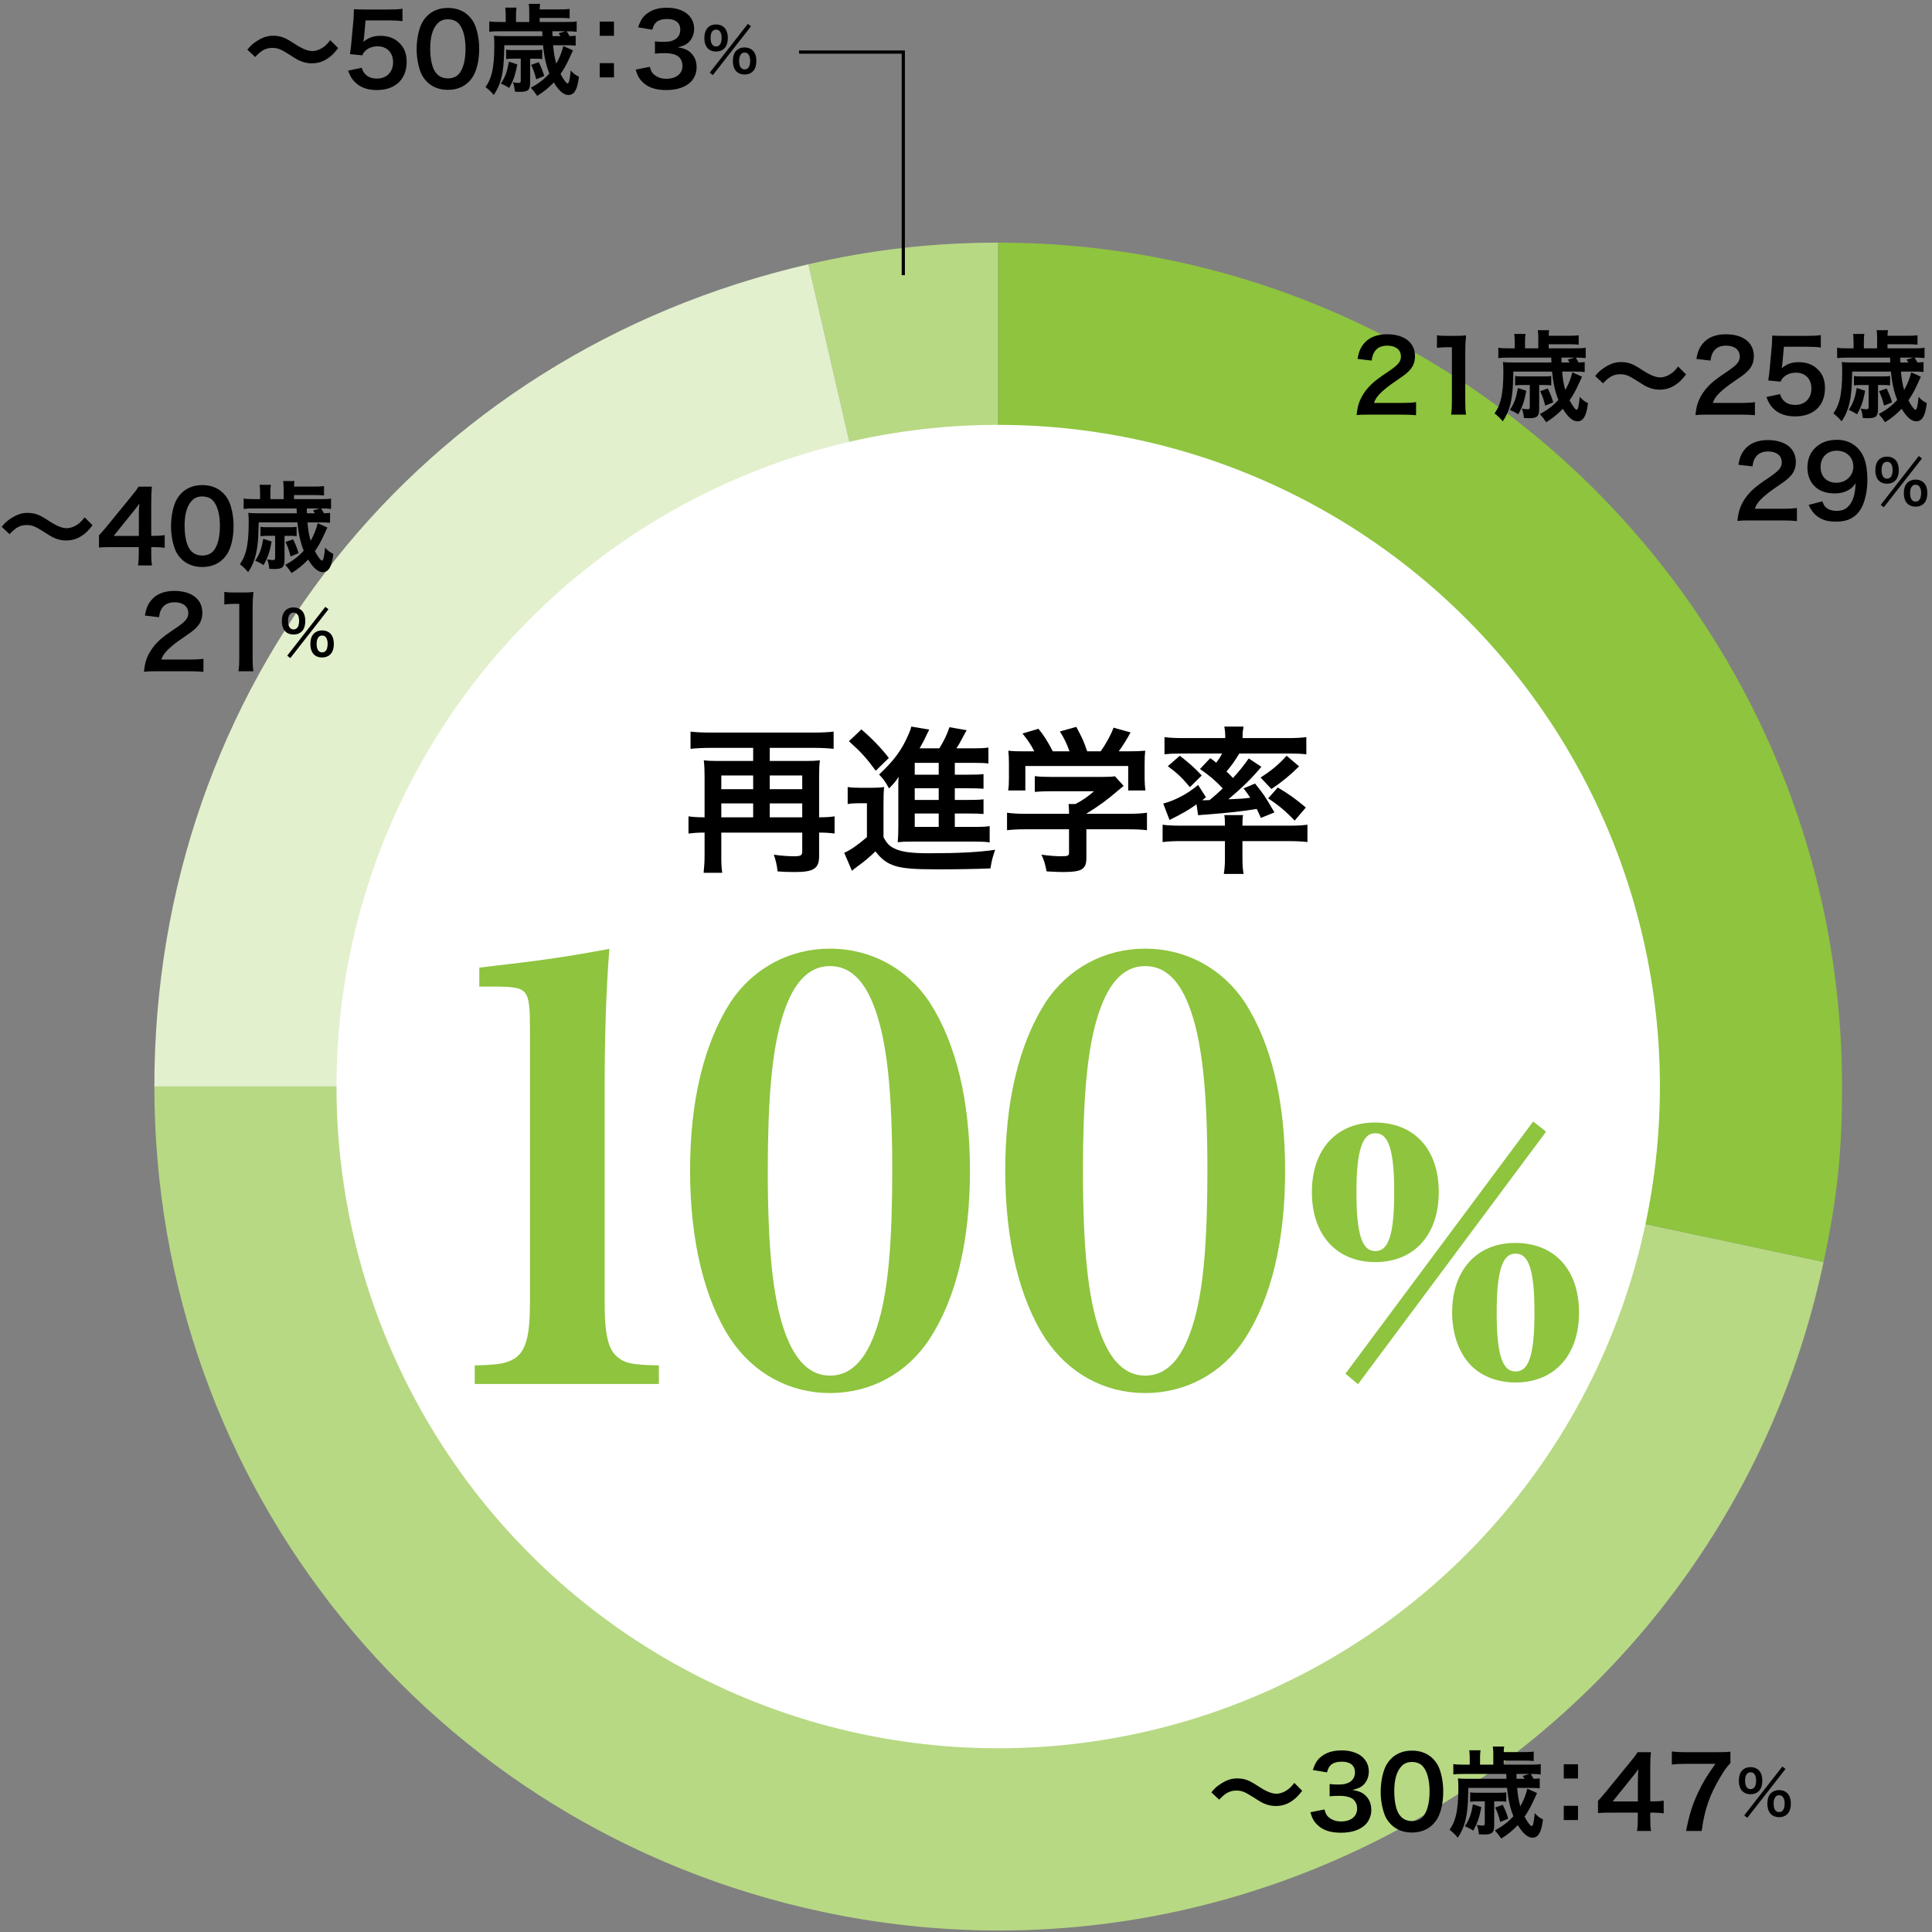 <?xml version="1.0" encoding="UTF-8"?><svg id="_レイヤー_1" xmlns="http://www.w3.org/2000/svg" viewBox="0 0 600 600"><rect x="0" y="0" width="600" height="600" fill="#808080" stroke="none"/><defs><style>.cls-1{fill:#fff;}.cls-2{fill:#e2f0cd;}.cls-3,.cls-4{fill:#8ec43e;}.cls-5{fill:#b7d983;}.cls-4{stroke:#8ec43e;}.cls-4,.cls-6{stroke-miterlimit:10;}.cls-6{fill:none;stroke:#000;}</style></defs><g><g><path class="cls-5" d="M310.001,337.419l-58.951-255.346c19.743-4.558,38.689-6.717,58.951-6.717V337.419Z"/><path class="cls-2" d="M310.001,337.419H47.938c0-124.036,82.254-227.444,203.111-255.346l58.951,255.346Z"/><path class="cls-5" d="M310.001,337.419l256.336,54.486c-30.092,141.57-169.251,231.942-310.822,201.85-121.609-25.849-207.577-132.01-207.577-256.336H310.001Z"/><path class="cls-3" d="M310.001,337.419V75.356c144.733,0,262.062,117.329,262.062,262.062,0,20.552-1.454,34.383-5.727,54.486l-256.336-54.486Z"/></g><g><circle class="cls-1" cx="310.001" cy="337.445" r="205.5"/><g><path d="M218.812,241.077c0-1.812-.049-3.332-.245-4.948,1.226,.146,2.205,.195,4.067,.195h11.269v-4.066h-13.376c-2.155,0-4.115,.098-6.075,.294v-5.341c1.764,.196,3.675,.294,6.075,.294h32.338c2.254,0,4.213-.098,6.026-.294v5.341c-1.911-.196-4.018-.294-6.026-.294h-13.817v4.066h11.367c1.911,0,2.939-.049,4.214-.195-.196,1.519-.245,2.842-.245,4.899v12.788h.294c1.96,0,3.185-.099,4.508-.294v5.34c-1.47-.195-2.842-.294-4.508-.294h-.294v7.301c0,3.871-1.666,4.948-7.546,4.948-2.009,0-3.576-.049-5.34-.195-.245-2.058-.539-3.283-1.176-5.194,2.303,.344,4.458,.49,6.271,.49,2.106,0,2.548-.245,2.548-1.519v-5.831h-25.136v7.007c0,2.597,.05,3.92,.294,5.487h-5.781c.196-2.009,.294-3.527,.294-5.536v-6.958h-.44c-1.617,0-2.989,.099-4.557,.294v-5.34c1.371,.195,2.694,.294,4.605,.294h.392v-12.739Zm15.091,4.018v-4.263h-9.897v4.263h9.897Zm0,8.722v-4.312h-9.897v4.312h9.897Zm15.238-8.722v-4.263h-10.094v4.263h10.094Zm0,8.722v-4.312h-10.094v4.312h10.094Z"/><path d="M263.255,244.409c1.273,.195,2.058,.245,3.919,.245h3.675c1.47,0,2.548-.05,3.724-.245-.146,1.47-.195,2.743-.195,5.341v10.239c1.077,2.009,1.91,2.842,3.527,3.577,2.205,1.029,5.193,1.421,10.779,1.421,9.113,0,15.385-.343,20.382-1.078-.882,2.499-1.077,3.332-1.47,5.781-4.36,.196-10.729,.294-16.512,.294-7.3,0-10.681-.294-13.131-1.077-2.499-.784-4.263-2.107-6.075-4.508-2.156,2.058-3.136,2.891-5.684,4.753-.49,.343-1.127,.832-1.617,1.273l-2.4-5.586c1.861-.783,4.066-2.303,7.056-4.851v-10.534h-2.695c-1.372,0-2.106,.05-3.282,.245v-5.291Zm4.263-17.884c3.527,3.038,6.173,5.83,8.525,8.868l-4.067,3.969c-2.988-4.066-4.605-5.83-8.329-9.162l3.871-3.675Zm29.005,30.279h5.88c2.4,0,3.724-.049,4.948-.245v5.047c-1.322-.196-2.792-.245-4.899-.245h-19.206c-2.205,0-3.087,.049-4.459,.196,.147-1.519,.196-2.499,.196-4.948v-12.445c0-1.029,0-1.715,.098-2.891-.979,1.47-1.666,2.254-2.988,3.576-1.127-2.106-1.764-2.939-3.087-4.312,4.753-4.458,7.153-7.741,9.26-12.739,.344-.783,.588-1.42,.735-2.155l5.586,.931q-.784,1.52-1.52,3.136c-.049,.099-.539,1.029-1.47,2.695h6.125c1.519-2.499,2.352-4.214,3.136-6.565l5.34,.931c-.343,.588-.489,.882-1.176,2.155-.637,1.226-1.127,2.156-2.009,3.479h5.096c2.106,0,3.527-.05,4.851-.245v4.948c-1.176-.146-2.352-.196-4.165-.196h-6.271v3.675h3.969c2.793,0,3.675-.049,4.949-.195v4.557c-1.372-.099-2.254-.147-4.949-.147h-3.969v3.626h3.969c2.793,0,3.675-.049,4.949-.196v4.557c-1.372-.098-2.254-.146-4.949-.146h-3.969v4.164Zm-4.997-19.893h-7.447v3.675h7.447v-3.675Zm0,7.889h-7.447v3.626h7.447v-3.626Zm-7.447,7.84v4.164h7.447v-4.164h-7.447Z"/><path d="M318.722,257.54c-2.548,0-4.458,.098-5.978,.294v-5.438c1.666,.245,3.626,.343,5.929,.343h13.327v-.343c0-.98-.049-1.862-.147-2.695h2.107c2.106-1.077,3.724-2.155,5.781-3.969h-13.474c-2.009,0-3.332,.05-4.899,.196v-4.899c1.47,.196,2.842,.245,4.948,.245h16.218c1.911,0,2.842-.049,3.724-.196l2.694,2.989q-.833,.686-1.764,1.47c-3.479,2.988-5.978,4.802-9.799,7.153v.049h12.788c2.4,0,4.557-.098,6.026-.343v5.438c-1.421-.196-3.528-.294-6.075-.294h-12.739v8.574c0,1.715-.147,2.4-.637,3.087-.833,1.225-2.499,1.616-6.909,1.616-.637,0-2.254-.049-4.801-.195-.539-2.597-.784-3.43-1.617-5.194,2.352,.344,4.557,.49,6.075,.49,2.156,0,2.499-.146,2.499-1.127v-7.251h-13.278Zm2.499-24.204c-1.127-2.156-1.764-3.136-3.675-5.537l4.949-1.47c1.715,2.107,2.842,3.871,4.458,7.007h5.193c-.832-2.303-1.616-4.018-2.988-6.174l5.096-1.421c2.009,3.773,2.303,4.459,3.381,7.595h4.164c1.47-1.96,3.185-5.047,4.018-7.35l5.292,1.47c-1.127,2.107-2.548,4.361-3.675,5.88h2.205c3.331,0,4.263-.049,6.026-.196-.147,1.226-.196,2.205-.196,4.067v4.556c0,1.323,.099,2.548,.245,3.725h-5.341v-7.595h-31.945v7.595h-5.34c.195-1.127,.244-2.254,.244-3.773v-4.507c0-1.765-.049-2.793-.195-4.067,2.204,.196,2.499,.196,5.781,.196h2.303Z"/><path d="M366.791,261.215c-2.205,0-3.577,.049-5.733,.294v-5.39c1.226,.196,3.186,.294,5.243,.294h14.11v-.392c0-1.226-.049-2.205-.195-2.892h5.83c-.146,.735-.196,1.715-.196,2.892v.392h15.141c2.009,0,3.625-.098,5.046-.294v5.39c-1.666-.196-3.576-.294-5.732-.294h-14.454v5.438c0,1.911,.099,3.185,.344,4.752h-6.125c.245-1.616,.343-2.939,.343-4.752v-5.438h-13.62Zm9.063-25.772c.882,.638,1.127,.833,1.862,1.421,.882-1.176,1.225-1.715,1.812-2.842h-12.837c-2.106,0-3.479,.049-5.046,.245v-5.341c1.616,.196,3.233,.294,5.781,.294h13.082v-.489c0-1.176-.099-2.058-.294-3.087h5.978c-.196,1.078-.294,1.861-.294,3.038v.538h13.964c2.597,0,4.263-.098,5.83-.294v5.341c-1.567-.196-2.939-.245-5.096-.245h-15.728c-1.421,2.353-2.303,3.577-3.969,5.586,.98,.882,1.176,1.127,2.009,2.009,2.156-2.352,3.038-3.479,4.899-6.075l3.92,2.597c-2.939,3.527-5.781,6.32-10.24,10.093,3.577-.146,4.557-.196,6.811-.49-.686-1.028-1.029-1.519-2.106-2.891l3.576-1.519c2.695,3.381,3.038,3.821,6.026,8.966l-4.213,1.715c-.638-1.47-.883-1.959-1.274-2.792-4.851,.783-7.938,1.127-15.825,1.764-1.127,.049-1.96,.146-2.401,.196l-.49-3.381c-2.4,1.715-4.36,2.842-8.378,4.851l-1.96-5.096c3.822-1.029,7.595-3.038,10.828-5.781l2.45,3.821-1.176,.931h.539c.098,0,1.42-.049,1.764-.049,1.812-1.519,2.597-2.205,4.066-3.626-2.009-2.204-4.165-4.066-7.056-6.026l3.185-3.381Zm-9.456-.734c2.793,2.155,4.704,3.821,6.811,6.124l-3.675,3.626c-2.352-2.842-3.821-4.263-6.859-6.517l3.724-3.233Zm37.041,3.282c-2.743,2.744-5.145,4.704-8.574,7.056l-3.381-3.577c3.626-2.352,5.537-3.968,8.085-6.761l3.87,3.282Zm-6.614,6.565c4.018,2.45,5.096,3.234,8.722,6.223l-3.479,4.066c-2.694-2.842-4.899-4.703-8.231-6.908l2.989-3.381Z"/></g><g><path class="cls-4" d="M147.935,424.527c7.396-.177,9.756-.707,12.274-2.299,3.619-2.475,4.878-7.248,4.878-17.856v-84.159c0-13.613-.472-14.32-12.117-14.32h-3.619v-4.951c18.727-2.121,27.066-3.359,39.341-5.657-.944,12.022-1.416,26.874-1.416,42.609v66.479c0,10.254,1.102,15.028,4.249,17.503,2.36,1.945,4.563,2.476,12.589,2.652v4.773h-56.179v-4.773Z"/><path class="cls-4" d="M227.242,311.55c6.924-10.432,18.097-16.442,30.528-16.442s23.604,6.011,30.529,16.442c8.183,12.729,12.432,30.41,12.432,51.98,0,21.747-4.249,39.427-12.432,51.98-6.925,10.608-18.098,16.619-30.529,16.619s-23.447-6.011-30.528-16.619c-8.025-12.2-12.432-30.41-12.432-51.98s4.248-39.073,12.432-51.98Zm15.736,101.485c3.305,9.725,8.183,14.675,14.792,14.675,7.238,0,12.432-5.835,15.736-17.681,2.833-9.9,4.092-24.398,4.092-46.499,0-24.045-1.574-39.073-5.036-49.328-3.305-9.901-8.183-14.675-14.792-14.675-7.238,0-12.432,5.834-15.736,17.681-2.833,10.077-4.092,24.575-4.092,46.322,0,24.045,1.574,39.25,5.036,49.505Z"/><path class="cls-4" d="M325.117,311.55c6.925-10.432,18.098-16.442,30.529-16.442s23.604,6.011,30.528,16.442c8.183,12.729,12.432,30.41,12.432,51.98,0,21.747-4.249,39.427-12.432,51.98-6.924,10.608-18.097,16.619-30.528,16.619s-23.447-6.011-30.529-16.619c-8.025-12.2-12.432-30.41-12.432-51.98s4.249-39.073,12.432-51.98Zm15.737,101.485c3.304,9.725,8.183,14.675,14.792,14.675,7.238,0,12.432-5.835,15.736-17.681,2.832-9.9,4.091-24.398,4.091-46.499,0-24.045-1.573-39.073-5.035-49.328-3.305-9.901-8.183-14.675-14.792-14.675-7.239,0-12.432,5.834-15.736,17.681-2.833,10.077-4.092,24.575-4.092,46.322,0,24.045,1.573,39.25,5.036,49.505Z"/><path class="cls-4" d="M427.018,349.111c11.925,0,19.302,8.085,19.302,21.121s-7.479,21.223-19.201,21.223-19.201-8.186-19.201-21.223c0-12.936,7.377-21.121,19.101-21.121Zm52.449,2.425l-57.806,77.613-3.133-2.627,57.704-77.513,3.234,2.526Zm-52.349,37.493c4.548,0,6.367-5.356,6.367-18.797,0-13.34-1.819-18.797-6.367-18.797-4.446,0-6.366,5.559-6.366,18.797,0,13.44,1.818,18.797,6.366,18.797Zm43.455-2.526c11.925,0,19.303,8.085,19.303,21.121s-7.479,21.223-19.201,21.223c-5.761,0-10.915-2.122-14.048-5.761-3.335-3.739-5.153-9.398-5.153-15.462,0-12.936,7.479-21.121,19.1-21.121Zm.102,39.918c4.548,0,6.366-5.355,6.366-18.797s-1.818-18.797-6.366-18.797-6.367,5.559-6.367,18.797c0,13.34,1.819,18.797,6.367,18.797Z"/></g></g></g><g><path d="M425.271,128.764c-2.398,0-2.89,.03-3.965,.153,.184-1.752,.399-2.827,.799-3.934,.83-2.243,2.213-4.21,4.21-6.023,1.075-.952,1.997-1.659,5.071-3.719,2.826-1.936,3.688-2.95,3.688-4.518,0-2.089-1.629-3.38-4.241-3.38-1.782,0-3.134,.614-3.903,1.813-.521,.737-.736,1.413-.952,2.827l-4.395-.522c.431-2.336,.983-3.596,2.12-4.917,1.537-1.782,3.965-2.735,7.037-2.735,5.379,0,8.697,2.581,8.697,6.792,0,2.028-.676,3.503-2.182,4.917-.86,.799-1.168,1.045-5.162,3.779-1.354,.953-2.889,2.243-3.658,3.073-.922,.983-1.29,1.599-1.751,2.766h8.604c1.936,0,3.473-.092,4.486-.245v4.056c-1.443-.122-2.674-.184-4.641-.184h-9.863Z"/><path d="M450.655,128.764c.185-1.199,.246-2.397,.246-3.995v-16.934h-1.476c-1.137,0-2.027,.062-3.165,.185v-3.902c.952,.153,1.629,.185,3.073,.185h2.827c1.567,0,2.028-.031,3.135-.154-.185,1.813-.245,3.227-.245,5.07v15.551c0,1.629,.061,2.734,.245,3.995h-4.641Z"/><path d="M485.137,115.396c.215,2.489,.461,3.902,.984,5.716,1.045-1.813,1.751-3.657,2.182-5.471l3.012,1.353q-.185,.338-1.383,2.981c-.707,1.506-1.476,2.889-2.49,4.363,.953,1.752,1.813,2.92,2.152,2.92,.461,0,.706-.953,1.014-4.026,.86,.983,1.566,1.506,2.551,1.937-.461,3.995-1.445,5.685-3.289,5.685-1.443,0-2.98-1.321-4.518-3.902-1.628,1.69-3.164,2.95-5.162,4.18-.646-.953-1.137-1.629-1.967-2.551,2.428-1.291,4.21-2.674,5.746-4.395-1.014-2.489-1.629-5.286-1.967-8.789h-12.016l-.061,1.967c-.123,6.638-.984,10.202-3.228,13.49-.829-1.014-1.476-1.628-2.55-2.458,1.014-1.506,1.475-2.52,1.936-4.271,.553-2.182,.799-4.887,.799-8.666,0-1.444-.031-1.967-.123-3.012,1.014,.092,1.721,.123,2.857,.123h12.201l-.062-1.506h-13.337c-1.476,0-2.183,.03-3.104,.153v-3.227c.86,.153,1.69,.185,3.196,.185h1.905v-2.06c0-.952-.062-1.69-.153-2.396h3.503c-.123,.706-.153,1.413-.153,2.428v2.028h4.117v-3.228c0-.952-.03-1.659-.153-2.396h3.534c-.092,.522-.123,.829-.154,1.721h6.424c1.352,0,1.997-.03,2.889-.153v2.919c-.922-.092-1.567-.123-2.889-.123h-6.424v1.261h8.391c1.475,0,2.243-.031,3.104-.185v3.227c-.891-.123-1.567-.153-3.104-.153,.398,.584,.614,.983,.891,1.506,.922-.031,1.26-.062,1.906-.123v3.073c-.83-.093-1.66-.123-2.951-.123h-4.057Zm-11.125,5.962c-.613,3.288-1.197,4.947-2.52,7.313-.891-.584-1.443-.891-2.581-1.352,1.413-2.183,1.967-3.75,2.489-6.822l2.611,.86Zm-1.443-1.783c-.861,0-1.353,.031-2.029,.123v-2.919c.554,.092,1.076,.123,2.029,.123h7.222c.86,0,1.26-.031,1.967-.123v2.919c-.554-.092-.952-.123-1.845-.123h-1.904v7.314c0,2.397-.615,2.981-3.104,2.981-.432,0-.77,0-1.629-.062-.123-1.199-.277-1.937-.646-2.92,.615,.123,1.354,.215,1.783,.215,.492,0,.676-.153,.676-.646v-6.884h-2.52Zm8.113,1.076c.891,1.874,1.229,2.766,1.689,4.302l-2.488,1.015c-.584-2.213-.738-2.674-1.568-4.486l2.367-.83Zm6.76-8.082c-.245-.399-.338-.522-.584-.892l2.121-.614h-4.057l.031,1.506h2.488Z"/><path d="M495.402,116.778c1.138-1.383,1.691-1.875,3.043-2.735,1.875-1.168,3.258-1.598,5.04-1.598,1.413,0,2.644,.276,3.964,.922q.799,.399,2.797,1.69c2.336,1.506,3.965,2.15,5.439,2.15,.646,0,1.537-.245,2.274-.584,1.321-.676,2.12-1.352,3.196-2.796l2.458,2.458c-1.26,1.599-1.905,2.244-2.919,2.981-1.568,1.168-3.319,1.751-5.316,1.751-.922,0-1.875-.153-2.705-.43-1.198-.399-1.812-.707-4.21-2.274-2.704-1.721-3.657-2.09-5.286-2.09-1.997,0-3.41,.738-5.348,2.827l-2.428-2.273Z"/><path d="M530.5,128.764c-2.397,0-2.889,.03-3.965,.153,.185-1.752,.4-2.827,.799-3.934,.83-2.243,2.213-4.21,4.211-6.023,1.075-.952,1.997-1.659,5.07-3.719,2.827-1.936,3.688-2.95,3.688-4.518,0-2.089-1.629-3.38-4.24-3.38-1.783,0-3.135,.614-3.903,1.813-.522,.737-.737,1.413-.952,2.827l-4.395-.522c.43-2.336,.982-3.596,2.12-4.917,1.536-1.782,3.964-2.735,7.037-2.735,5.378,0,8.697,2.581,8.697,6.792,0,2.028-.677,3.503-2.183,4.917-.859,.799-1.167,1.045-5.162,3.779-1.353,.953-2.889,2.243-3.657,3.073-.922,.983-1.29,1.599-1.751,2.766h8.604c1.937,0,3.473-.092,4.487-.245v4.056c-1.444-.122-2.673-.184-4.64-.184h-9.865Z"/><path d="M552.812,122.402c.276,.891,.491,1.29,.922,1.782,.86,1.045,2.151,1.567,3.78,1.567,3.042,0,5.039-2.028,5.039-5.071,0-3.012-1.904-4.947-4.824-4.947-1.506,0-2.857,.491-3.811,1.413-.431,.431-.646,.707-.922,1.384l-3.842-.369c.307-2.182,.338-2.336,.399-3.196l.707-7.621c.03-.554,.093-1.598,.123-3.135,.922,.062,1.628,.093,3.257,.093h7.561c2.12,0,2.889-.031,4.271-.246v3.872c-1.352-.185-2.551-.246-4.24-.246h-7.223l-.492,5.378c-.03,.246-.092,.676-.184,1.291,1.506-1.291,3.135-1.875,5.255-1.875,2.489,0,4.487,.737,5.993,2.305,1.506,1.476,2.182,3.319,2.182,5.777,0,5.409-3.535,8.759-9.25,8.759-3.043,0-5.316-.86-7.008-2.674-.829-.891-1.26-1.629-1.936-3.35l4.241-.891Z"/><path d="M590.365,115.396c.215,2.489,.461,3.902,.984,5.716,1.045-1.813,1.751-3.657,2.182-5.471l3.012,1.353q-.185,.338-1.383,2.981c-.707,1.506-1.476,2.889-2.49,4.363,.953,1.752,1.813,2.92,2.152,2.92,.461,0,.706-.953,1.014-4.026,.86,.983,1.566,1.506,2.551,1.937-.461,3.995-1.445,5.685-3.289,5.685-1.443,0-2.98-1.321-4.518-3.902-1.628,1.69-3.164,2.95-5.162,4.18-.646-.953-1.137-1.629-1.967-2.551,2.428-1.291,4.21-2.674,5.746-4.395-1.014-2.489-1.629-5.286-1.967-8.789h-12.016l-.061,1.967c-.123,6.638-.984,10.202-3.228,13.49-.829-1.014-1.476-1.628-2.55-2.458,1.014-1.506,1.475-2.52,1.936-4.271,.553-2.182,.799-4.887,.799-8.666,0-1.444-.031-1.967-.123-3.012,1.014,.092,1.721,.123,2.857,.123h12.201l-.062-1.506h-13.337c-1.476,0-2.183,.03-3.104,.153v-3.227c.86,.153,1.69,.185,3.196,.185h1.905v-2.06c0-.952-.062-1.69-.153-2.396h3.503c-.123,.706-.153,1.413-.153,2.428v2.028h4.117v-3.228c0-.952-.03-1.659-.153-2.396h3.534c-.092,.522-.123,.829-.154,1.721h6.424c1.352,0,1.997-.03,2.889-.153v2.919c-.922-.092-1.567-.123-2.889-.123h-6.424v1.261h8.391c1.475,0,2.243-.031,3.104-.185v3.227c-.891-.123-1.567-.153-3.104-.153,.398,.584,.614,.983,.891,1.506,.922-.031,1.26-.062,1.906-.123v3.073c-.83-.093-1.66-.123-2.951-.123h-4.057Zm-11.125,5.962c-.613,3.288-1.197,4.947-2.52,7.313-.891-.584-1.443-.891-2.581-1.352,1.413-2.183,1.967-3.75,2.489-6.822l2.611,.86Zm-1.443-1.783c-.861,0-1.353,.031-2.029,.123v-2.919c.554,.092,1.076,.123,2.029,.123h7.222c.86,0,1.26-.031,1.967-.123v2.919c-.554-.092-.952-.123-1.845-.123h-1.904v7.314c0,2.397-.615,2.981-3.104,2.981-.432,0-.77,0-1.629-.062-.123-1.199-.277-1.937-.646-2.92,.615,.123,1.354,.215,1.783,.215,.492,0,.676-.153,.676-.646v-6.884h-2.52Zm8.113,1.076c.891,1.874,1.229,2.766,1.689,4.302l-2.488,1.015c-.584-2.213-.738-2.674-1.568-4.486l2.367-.83Zm6.76-8.082c-.245-.399-.338-.522-.584-.892l2.121-.614h-4.057l.031,1.506h2.488Z"/><path d="M543.545,161.629c-2.396,0-2.889,.03-3.964,.153,.185-1.752,.399-2.827,.799-3.934,.829-2.243,2.212-4.21,4.21-6.023,1.076-.952,1.998-1.659,5.07-3.719,2.828-1.936,3.688-2.95,3.688-4.518,0-2.089-1.629-3.38-4.241-3.38-1.782,0-3.135,.614-3.902,1.813-.523,.737-.738,1.413-.953,2.827l-4.395-.522c.43-2.336,.983-3.596,2.121-4.917,1.536-1.782,3.964-2.735,7.037-2.735,5.377,0,8.697,2.581,8.697,6.792,0,2.028-.677,3.503-2.183,4.917-.86,.799-1.167,1.045-5.163,3.779-1.352,.953-2.889,2.243-3.656,3.073-.922,.983-1.291,1.599-1.752,2.766h8.604c1.937,0,3.473-.092,4.487-.245v4.056c-1.445-.122-2.674-.184-4.641-.184h-9.865Z"/><path d="M565.918,155.697c.369,.892,.584,1.291,.953,1.69,.768,.83,1.967,1.26,3.533,1.26,1.476,0,2.613-.399,3.473-1.26,1.537-1.476,2.244-3.688,2.398-7.314-.584,.861-.923,1.229-1.629,1.752-1.383,.953-2.951,1.414-4.979,1.414-5.102,0-8.359-3.135-8.359-8.083,0-3.134,1.383-5.685,3.902-7.222,1.414-.891,3.258-1.352,5.379-1.352,3.934,0,7.16,2.305,8.451,6.054,.584,1.659,.891,3.842,.891,6.361,0,4.641-1.229,8.697-3.258,10.664-1.629,1.628-3.626,2.335-6.545,2.335-2.582,0-4.395-.553-5.932-1.782-1.045-.83-1.629-1.629-2.52-3.411l4.24-1.106Zm9.65-10.786c0-2.889-2.121-4.948-5.164-4.948-2.949,0-5.008,2.09-5.008,5.04,0,2.98,1.904,4.917,4.886,4.917,3.012,0,5.286-2.151,5.286-5.009Z"/><path d="M583.49,149.263c-.715-.696-1.091-1.844-1.091-3.255,0-2.635,1.354-4.196,3.649-4.196,1.035,0,1.92,.339,2.541,.96,.715,.696,1.09,1.825,1.09,3.236,0,1.43-.375,2.559-1.09,3.255-.641,.64-1.506,.959-2.541,.959-1.053,0-1.918-.319-2.559-.959Zm12.418-7.639l.979,.752-11.854,15.164-.959-.752,11.834-15.164Zm-11.571,4.346c0,1.73,.603,2.672,1.712,2.672,1.092,0,1.713-.941,1.713-2.634,0-.678-.133-1.355-.339-1.75-.319-.583-.753-.847-1.374-.847-1.091,0-1.712,.922-1.712,2.559Zm8.015,10.423c-.715-.696-1.091-1.825-1.091-3.255,0-1.411,.376-2.521,1.091-3.235,.641-.621,1.524-.96,2.559-.96s1.92,.339,2.541,.96c.715,.695,1.091,1.824,1.091,3.235,0,1.43-.376,2.559-1.091,3.255-.641,.64-1.506,.96-2.541,.96-1.053,0-1.918-.32-2.559-.96Zm1.355-5.249c-.34,.471-.508,1.11-.508,1.957,0,1.73,.602,2.671,1.711,2.671,1.129,0,1.713-.94,1.713-2.766,0-.752-.188-1.43-.508-1.881-.32-.414-.659-.583-1.205-.583s-.902,.169-1.203,.602Z"/></g><g><path d="M376.202,556.633c1.138-1.383,1.69-1.875,3.043-2.735,1.874-1.168,3.258-1.598,5.04-1.598,1.413,0,2.643,.276,3.964,.922q.799,.399,2.797,1.69c2.335,1.506,3.964,2.15,5.439,2.15,.646,0,1.536-.245,2.274-.584,1.321-.676,2.12-1.352,3.195-2.796l2.459,2.458c-1.26,1.599-1.905,2.244-2.92,2.981-1.567,1.168-3.318,1.751-5.316,1.751-.922,0-1.874-.153-2.704-.43-1.198-.399-1.813-.707-4.21-2.274-2.705-1.721-3.657-2.09-5.286-2.09-1.997,0-3.411,.738-5.348,2.827l-2.428-2.273Z"/><path d="M411.33,561.949c.399,1.413,.676,1.905,1.444,2.52,1.014,.8,2.243,1.199,3.719,1.199,3.042,0,4.979-1.567,4.979-3.995,0-1.414-.615-2.582-1.722-3.228-.737-.43-2.182-.737-3.533-.737s-2.244,.031-3.289,.154v-3.812c.983,.123,1.66,.154,2.981,.154,3.073,0,4.886-1.414,4.886-3.78,0-2.12-1.444-3.319-4.057-3.319-1.505,0-2.611,.339-3.35,.953-.614,.584-.922,1.106-1.29,2.366l-4.395-.737c.768-2.274,1.475-3.35,2.919-4.395,1.567-1.137,3.565-1.69,6.023-1.69,5.132,0,8.451,2.581,8.451,6.576,0,1.845-.799,3.534-2.12,4.518-.677,.522-1.353,.769-2.981,1.199,2.182,.338,3.319,.86,4.395,2.059,1.015,1.137,1.476,2.428,1.476,4.241,0,1.659-.707,3.35-1.844,4.486-1.69,1.629-4.272,2.489-7.561,2.489-3.596,0-6.054-.922-7.806-2.919-.769-.861-1.168-1.66-1.721-3.442l4.395-.86Z"/><path d="M432.013,566.62c-.922-.922-1.629-1.997-2.028-3.104-.799-2.182-1.198-4.579-1.198-7.068,0-3.258,.737-6.638,1.875-8.513,1.659-2.766,4.425-4.271,7.836-4.271,2.612,0,4.855,.86,6.484,2.489,.922,.922,1.629,1.997,2.028,3.104,.799,2.151,1.198,4.61,1.198,7.13,0,3.78-.829,7.099-2.273,9.097-1.722,2.396-4.272,3.626-7.468,3.626-2.612,0-4.825-.86-6.454-2.489Zm9.804-2.366c1.383-1.444,2.151-4.303,2.151-7.897,0-3.565-.769-6.361-2.151-7.867-.738-.83-1.967-1.291-3.35-1.291-1.476,0-2.551,.491-3.442,1.567-1.352,1.598-2.028,4.118-2.028,7.468,0,3.227,.584,5.9,1.567,7.313,.953,1.353,2.243,1.998,3.934,1.998,1.353,0,2.551-.461,3.319-1.291Z"/><path d="M471.166,555.25c.215,2.489,.461,3.902,.983,5.716,1.045-1.813,1.751-3.657,2.182-5.471l3.012,1.353q-.185,.338-1.383,2.981c-.707,1.506-1.476,2.889-2.489,4.363,.952,1.752,1.812,2.92,2.151,2.92,.461,0,.706-.953,1.014-4.026,.86,.983,1.567,1.506,2.551,1.937-.461,3.995-1.444,5.685-3.288,5.685-1.444,0-2.981-1.321-4.518-3.902-1.629,1.69-3.165,2.95-5.163,4.18-.646-.953-1.137-1.629-1.967-2.551,2.428-1.291,4.21-2.674,5.747-4.395-1.015-2.489-1.629-5.286-1.967-8.789h-12.016l-.062,1.967c-.123,6.638-.983,10.202-3.228,13.49-.829-1.014-1.475-1.628-2.551-2.458,1.015-1.506,1.476-2.52,1.937-4.271,.553-2.182,.799-4.887,.799-8.666,0-1.444-.03-1.967-.123-3.012,1.015,.092,1.722,.123,2.858,.123h12.2l-.062-1.506h-13.337c-1.476,0-2.183,.03-3.104,.153v-3.227c.86,.153,1.69,.185,3.196,.185h1.905v-2.06c0-.952-.062-1.69-.153-2.396h3.503c-.123,.706-.153,1.413-.153,2.428v2.028h4.118v-3.228c0-.952-.031-1.659-.154-2.396h3.534c-.092,.522-.123,.829-.153,1.721h6.423c1.352,0,1.997-.03,2.889-.153v2.919c-.922-.092-1.567-.123-2.889-.123h-6.423v1.261h8.39c1.475,0,2.243-.031,3.104-.185v3.227c-.891-.123-1.567-.153-3.104-.153,.399,.584,.614,.983,.891,1.506,.923-.031,1.261-.062,1.905-.123v3.073c-.829-.093-1.659-.123-2.949-.123h-4.057Zm-11.125,5.962c-.614,3.288-1.198,4.947-2.52,7.313-.892-.584-1.445-.891-2.582-1.352,1.414-2.183,1.967-3.75,2.489-6.822l2.612,.86Zm-1.444-1.783c-.86,0-1.353,.031-2.028,.123v-2.919c.553,.092,1.075,.123,2.028,.123h7.222c.86,0,1.26-.031,1.967-.123v2.919c-.553-.092-.952-.123-1.844-.123h-1.905v7.314c0,2.397-.614,2.981-3.104,2.981-.431,0-.769,0-1.629-.062-.123-1.199-.277-1.937-.646-2.92,.614,.123,1.352,.215,1.782,.215,.492,0,.676-.153,.676-.646v-6.884h-2.52Zm8.113,1.076c.891,1.874,1.229,2.766,1.689,4.302l-2.489,1.015c-.583-2.213-.737-2.674-1.566-4.486l2.366-.83Zm6.761-8.082c-.246-.399-.338-.522-.584-.892l2.12-.614h-4.057l.031,1.506h2.489Z"/><path d="M485.641,552.33v-4.425h4.426v4.425h-4.426Zm0,12.907v-4.425h4.426v4.425h-4.426Z"/><path d="M516.681,563.147c-1.137-.153-1.782-.185-3.072-.215h-1.106v2.182c0,1.567,.062,2.366,.245,3.504h-4.363c.185-1.076,.246-2.028,.246-3.565v-2.12h-8.513c-1.813,0-2.797,.03-3.842,.123v-3.78c1.045-1.137,1.383-1.536,2.459-2.827l7.283-8.912c1.352-1.629,1.844-2.274,2.551-3.38h4.148c-.185,1.782-.215,2.857-.215,5.193v10.079h1.075c1.229,0,1.967-.061,3.104-.215v3.934Zm-8.021-10.049c0-1.444,.031-2.428,.153-3.688-.614,.891-.982,1.383-2.089,2.734l-5.9,7.314h7.836v-6.361Z"/><path d="M537.395,547.567c-.983,.952-1.875,2.212-3.196,4.425-3.258,5.439-4.887,10.142-5.716,16.626h-4.855c1.014-5.133,1.936-8.083,3.718-11.894,1.414-3.042,2.674-5.132,5.378-8.942h-9.495c-1.813,0-2.767,.062-4.026,.215v-4.057c1.414,.154,2.397,.216,4.21,.216h9.772c2.306,0,3.104-.031,4.211-.154v3.565Z"/><path d="M541.106,556.252c-.715-.696-1.091-1.844-1.091-3.255,0-2.635,1.354-4.196,3.649-4.196,1.035,0,1.919,.339,2.54,.96,.715,.696,1.092,1.825,1.092,3.236,0,1.43-.377,2.559-1.092,3.255-.64,.64-1.505,.959-2.54,.959-1.053,0-1.919-.319-2.559-.959Zm12.418-7.639l.978,.752-11.853,15.164-.959-.752,11.834-15.164Zm-11.571,4.346c0,1.73,.603,2.672,1.712,2.672,1.092,0,1.713-.941,1.713-2.634,0-.678-.132-1.355-.339-1.75-.32-.583-.753-.847-1.374-.847-1.091,0-1.712,.922-1.712,2.559Zm8.015,10.423c-.715-.696-1.091-1.825-1.091-3.255,0-1.411,.376-2.521,1.091-3.235,.64-.621,1.524-.96,2.559-.96s1.92,.339,2.54,.96c.715,.695,1.092,1.824,1.092,3.235,0,1.43-.377,2.559-1.092,3.255-.64,.64-1.505,.96-2.54,.96-1.053,0-1.919-.32-2.559-.96Zm1.355-5.249c-.339,.471-.509,1.11-.509,1.957,0,1.73,.603,2.671,1.712,2.671,1.129,0,1.713-.94,1.713-2.766,0-.752-.188-1.43-.508-1.881-.32-.414-.659-.583-1.205-.583s-.902,.169-1.203,.602Z"/></g><g><path d="M.531,163.613c1.137-1.383,1.69-1.875,3.042-2.735,1.875-1.168,3.258-1.598,5.04-1.598,1.414,0,2.644,.276,3.965,.922q.799,.399,2.796,1.69c2.336,1.506,3.965,2.15,5.439,2.15,.646,0,1.537-.245,2.274-.584,1.321-.676,2.12-1.352,3.196-2.796l2.458,2.458c-1.26,1.599-1.905,2.244-2.919,2.981-1.567,1.168-3.319,1.751-5.316,1.751-.922,0-1.875-.153-2.705-.43-1.198-.399-1.812-.707-4.21-2.274-2.704-1.721-3.657-2.09-5.285-2.09-1.998,0-3.411,.738-5.348,2.827l-2.428-2.273Z"/><path d="M51.147,170.128c-1.138-.153-1.782-.185-3.073-.215h-1.106v2.182c0,1.567,.062,2.366,.246,3.504h-4.364c.185-1.076,.246-2.028,.246-3.565v-2.12h-8.513c-1.813,0-2.797,.03-3.842,.123v-3.78c1.045-1.137,1.384-1.536,2.459-2.827l7.283-8.912c1.353-1.629,1.844-2.274,2.551-3.38h4.148c-.185,1.782-.215,2.857-.215,5.193v10.079h1.075c1.229,0,1.967-.061,3.104-.215v3.934Zm-8.021-10.049c0-1.444,.031-2.428,.154-3.688-.615,.891-.983,1.383-2.09,2.734l-5.9,7.314h7.836v-6.361Z"/><path d="M56.342,173.601c-.922-.922-1.629-1.997-2.028-3.104-.799-2.182-1.199-4.579-1.199-7.068,0-3.258,.738-6.638,1.875-8.513,1.659-2.766,4.426-4.271,7.837-4.271,2.611,0,4.855,.86,6.484,2.489,.922,.922,1.628,1.997,2.027,3.104,.8,2.151,1.199,4.61,1.199,7.13,0,3.78-.83,7.099-2.274,9.097-1.721,2.396-4.271,3.626-7.468,3.626-2.612,0-4.824-.86-6.453-2.489Zm9.803-2.366c1.383-1.444,2.151-4.303,2.151-7.897,0-3.565-.769-6.361-2.151-7.867-.737-.83-1.967-1.291-3.35-1.291-1.475,0-2.551,.491-3.441,1.567-1.353,1.598-2.028,4.118-2.028,7.468,0,3.227,.584,5.9,1.567,7.313,.952,1.353,2.243,1.998,3.934,1.998,1.352,0,2.551-.461,3.318-1.291Z"/><path d="M95.494,162.23c.215,2.489,.461,3.902,.983,5.716,1.045-1.813,1.752-3.657,2.182-5.471l3.012,1.353q-.184,.338-1.383,2.981c-.707,1.506-1.475,2.889-2.489,4.363,.953,1.752,1.813,2.92,2.151,2.92,.461,0,.707-.953,1.015-4.026,.86,.983,1.566,1.506,2.55,1.937-.461,3.995-1.444,5.685-3.288,5.685-1.444,0-2.98-1.321-4.518-3.902-1.628,1.69-3.165,2.95-5.162,4.18-.646-.953-1.138-1.629-1.967-2.551,2.428-1.291,4.21-2.674,5.746-4.395-1.014-2.489-1.629-5.286-1.967-8.789h-12.016l-.062,1.967c-.123,6.638-.983,10.202-3.227,13.49-.83-1.014-1.476-1.628-2.551-2.458,1.014-1.506,1.475-2.52,1.937-4.271,.553-2.182,.799-4.887,.799-8.666,0-1.444-.031-1.967-.123-3.012,1.014,.092,1.721,.123,2.857,.123h12.201l-.062-1.506h-13.338c-1.475,0-2.182,.03-3.104,.153v-3.227c.86,.153,1.69,.185,3.196,.185h1.905v-2.06c0-.952-.062-1.69-.154-2.396h3.504c-.123,.706-.154,1.413-.154,2.428v2.028h4.118v-3.228c0-.952-.03-1.659-.153-2.396h3.534c-.093,.522-.123,.829-.154,1.721h6.423c1.353,0,1.998-.03,2.889-.153v2.919c-.922-.092-1.566-.123-2.889-.123h-6.423v1.261h8.39c1.476,0,2.244-.031,3.104-.185v3.227c-.892-.123-1.567-.153-3.104-.153,.399,.584,.615,.983,.892,1.506,.922-.031,1.26-.062,1.905-.123v3.073c-.83-.093-1.659-.123-2.95-.123h-4.057Zm-11.125,5.962c-.614,3.288-1.198,4.947-2.52,7.313-.892-.584-1.444-.891-2.581-1.352,1.413-2.183,1.967-3.75,2.489-6.822l2.611,.86Zm-1.444-1.783c-.86,0-1.352,.031-2.028,.123v-2.919c.554,.092,1.076,.123,2.028,.123h7.223c.86,0,1.26-.031,1.967-.123v2.919c-.554-.092-.953-.123-1.845-.123h-1.905v7.314c0,2.397-.614,2.981-3.104,2.981-.431,0-.769,0-1.629-.062-.123-1.199-.276-1.937-.646-2.92,.615,.123,1.353,.215,1.783,.215,.491,0,.676-.153,.676-.646v-6.884h-2.521Zm8.113,1.076c.892,1.874,1.229,2.766,1.69,4.302l-2.489,1.015c-.584-2.213-.737-2.674-1.567-4.486l2.366-.83Zm6.761-8.082c-.245-.399-.338-.522-.584-.892l2.121-.614h-4.057l.03,1.506h2.489Z"/><path d="M48.674,208.464c-2.397,0-2.889,.03-3.964,.153,.184-1.752,.399-2.827,.799-3.934,.829-2.243,2.212-4.21,4.21-6.023,1.075-.952,1.997-1.659,5.07-3.719,2.827-1.936,3.688-2.95,3.688-4.518,0-2.089-1.629-3.38-4.241-3.38-1.782,0-3.135,.614-3.903,1.813-.522,.737-.737,1.413-.952,2.827l-4.395-.522c.43-2.336,.983-3.596,2.12-4.917,1.537-1.782,3.965-2.735,7.037-2.735,5.378,0,8.697,2.581,8.697,6.792,0,2.028-.676,3.503-2.182,4.917-.86,.799-1.168,1.045-5.163,3.779-1.353,.953-2.889,2.243-3.657,3.073-.922,.983-1.29,1.599-1.751,2.766h8.604c1.936,0,3.473-.092,4.486-.245v4.056c-1.444-.122-2.674-.184-4.641-.184h-9.864Z"/><path d="M74.059,208.464c.185-1.199,.246-2.397,.246-3.995v-16.934h-1.476c-1.137,0-2.028,.062-3.165,.185v-3.902c.952,.153,1.629,.185,3.073,.185h2.827c1.567,0,2.028-.031,3.135-.154-.185,1.813-.246,3.227-.246,5.07v15.551c0,1.629,.062,2.734,.246,3.995h-4.641Z"/><path d="M88.619,196.098c-.715-.696-1.091-1.844-1.091-3.255,0-2.635,1.354-4.196,3.649-4.196,1.035,0,1.919,.339,2.54,.96,.715,.696,1.091,1.825,1.091,3.236,0,1.43-.376,2.559-1.091,3.255-.64,.64-1.505,.959-2.54,.959-1.054,0-1.919-.319-2.559-.959Zm12.417-7.639l.979,.752-11.853,15.164-.96-.752,11.834-15.164Zm-11.57,4.346c0,1.73,.602,2.672,1.712,2.672,1.092,0,1.712-.941,1.712-2.634,0-.678-.132-1.355-.338-1.75-.32-.583-.753-.847-1.374-.847-1.091,0-1.712,.922-1.712,2.559Zm8.015,10.423c-.715-.696-1.091-1.825-1.091-3.255,0-1.411,.376-2.521,1.091-3.235,.64-.621,1.524-.96,2.559-.96s1.919,.339,2.54,.96c.715,.695,1.092,1.824,1.092,3.235,0,1.43-.377,2.559-1.092,3.255-.64,.64-1.505,.96-2.54,.96-1.054,0-1.919-.32-2.559-.96Zm1.354-5.249c-.339,.471-.508,1.11-.508,1.957,0,1.73,.603,2.671,1.712,2.671,1.129,0,1.712-.94,1.712-2.766,0-.752-.188-1.43-.508-1.881-.319-.414-.658-.583-1.204-.583s-.903,.169-1.204,.602Z"/></g><g><path d="M76.812,15.429c1.138-1.383,1.69-1.875,3.043-2.735,1.874-1.168,3.258-1.598,5.04-1.598,1.413,0,2.643,.276,3.964,.922q.799,.399,2.797,1.69c2.335,1.506,3.964,2.15,5.439,2.15,.646,0,1.536-.245,2.274-.584,1.321-.676,2.12-1.352,3.195-2.796l2.459,2.458c-1.26,1.599-1.905,2.244-2.92,2.981-1.567,1.168-3.318,1.751-5.316,1.751-.922,0-1.874-.153-2.704-.43-1.198-.399-1.813-.707-4.21-2.274-2.705-1.721-3.657-2.09-5.286-2.09-1.997,0-3.411,.738-5.348,2.827l-2.428-2.273Z"/><path d="M112.339,21.053c.276,.891,.492,1.29,.922,1.782,.86,1.045,2.151,1.567,3.78,1.567,3.042,0,5.04-2.028,5.04-5.071,0-3.012-1.905-4.947-4.825-4.947-1.506,0-2.858,.491-3.811,1.413-.431,.431-.646,.707-.922,1.384l-3.842-.369c.308-2.182,.338-2.336,.399-3.196l.707-7.621c.031-.554,.093-1.598,.123-3.135,.922,.062,1.629,.093,3.258,.093h7.56c2.12,0,2.889-.031,4.271-.246v3.872c-1.352-.185-2.551-.246-4.24-.246h-7.223l-.491,5.378c-.031,.246-.093,.676-.185,1.291,1.506-1.291,3.135-1.875,5.255-1.875,2.489,0,4.487,.737,5.993,2.305,1.506,1.476,2.182,3.319,2.182,5.777,0,5.409-3.534,8.759-9.25,8.759-3.043,0-5.316-.86-7.007-2.674-.83-.891-1.26-1.629-1.937-3.35l4.241-.891Z"/><path d="M132.622,25.416c-.922-.922-1.629-1.997-2.028-3.104-.799-2.182-1.198-4.579-1.198-7.068,0-3.258,.737-6.638,1.875-8.513,1.659-2.766,4.425-4.271,7.836-4.271,2.612,0,4.855,.86,6.484,2.489,.922,.922,1.629,1.997,2.028,3.104,.799,2.151,1.198,4.61,1.198,7.13,0,3.78-.829,7.099-2.273,9.097-1.722,2.396-4.272,3.626-7.468,3.626-2.612,0-4.825-.86-6.454-2.489Zm9.804-2.366c1.383-1.444,2.151-4.303,2.151-7.897,0-3.565-.769-6.361-2.151-7.867-.738-.83-1.967-1.291-3.35-1.291-1.476,0-2.551,.491-3.442,1.567-1.352,1.598-2.028,4.118-2.028,7.468,0,3.227,.584,5.9,1.567,7.313,.953,1.353,2.243,1.998,3.934,1.998,1.353,0,2.551-.461,3.319-1.291Z"/><path d="M171.775,14.046c.215,2.489,.461,3.902,.983,5.716,1.045-1.813,1.751-3.657,2.182-5.471l3.012,1.353q-.185,.338-1.383,2.981c-.707,1.506-1.476,2.889-2.489,4.363,.952,1.752,1.812,2.92,2.151,2.92,.461,0,.706-.953,1.014-4.026,.86,.983,1.567,1.506,2.551,1.937-.461,3.995-1.444,5.685-3.288,5.685-1.444,0-2.981-1.321-4.518-3.902-1.629,1.69-3.165,2.95-5.163,4.18-.646-.953-1.137-1.629-1.967-2.551,2.428-1.291,4.21-2.674,5.747-4.395-1.015-2.489-1.629-5.286-1.967-8.789h-12.016l-.062,1.967c-.123,6.638-.983,10.202-3.228,13.49-.829-1.014-1.475-1.628-2.551-2.458,1.015-1.506,1.476-2.52,1.937-4.271,.553-2.182,.799-4.887,.799-8.666,0-1.444-.03-1.967-.123-3.012,1.015,.092,1.722,.123,2.858,.123h12.2l-.062-1.506h-13.337c-1.476,0-2.183,.03-3.104,.153v-3.227c.86,.153,1.69,.185,3.196,.185h1.905v-2.06c0-.952-.062-1.69-.153-2.396h3.503c-.123,.706-.153,1.413-.153,2.428v2.028h4.118V3.597c0-.952-.031-1.659-.154-2.396h3.534c-.092,.522-.123,.829-.153,1.721h6.423c1.352,0,1.997-.03,2.889-.153v2.919c-.922-.092-1.567-.123-2.889-.123h-6.423v1.261h8.39c1.475,0,2.243-.031,3.104-.185v3.227c-.891-.123-1.567-.153-3.104-.153,.399,.584,.614,.983,.891,1.506,.923-.031,1.261-.062,1.906-.123v3.073c-.83-.093-1.66-.123-2.95-.123h-4.057Zm-11.125,5.962c-.614,3.288-1.198,4.947-2.52,7.313-.892-.584-1.445-.891-2.582-1.352,1.414-2.183,1.967-3.75,2.489-6.822l2.612,.86Zm-1.444-1.783c-.86,0-1.353,.031-2.028,.123v-2.919c.553,.092,1.075,.123,2.028,.123h7.222c.86,0,1.26-.031,1.967-.123v2.919c-.553-.092-.952-.123-1.844-.123h-1.905v7.314c0,2.397-.614,2.981-3.104,2.981-.431,0-.769,0-1.629-.062-.123-1.199-.277-1.937-.646-2.92,.614,.123,1.352,.215,1.782,.215,.492,0,.676-.153,.676-.646v-6.884h-2.52Zm8.113,1.076c.891,1.874,1.229,2.766,1.689,4.302l-2.489,1.015c-.583-2.213-.737-2.674-1.566-4.486l2.366-.83Zm6.761-8.082c-.246-.399-.338-.522-.584-.892l2.12-.614h-4.057l.031,1.506h2.489Z"/><path d="M186.25,11.126V6.701h4.426v4.425h-4.426Zm0,12.907v-4.425h4.426v4.425h-4.426Z"/><path d="M201.802,20.745c.399,1.413,.676,1.905,1.444,2.52,1.014,.8,2.243,1.199,3.719,1.199,3.042,0,4.979-1.567,4.979-3.995,0-1.414-.615-2.582-1.722-3.228-.737-.43-2.182-.737-3.533-.737s-2.244,.031-3.289,.154v-3.812c.983,.123,1.66,.154,2.981,.154,3.073,0,4.886-1.414,4.886-3.78,0-2.12-1.444-3.319-4.057-3.319-1.505,0-2.611,.339-3.35,.953-.614,.584-.922,1.106-1.29,2.366l-4.395-.737c.768-2.274,1.475-3.35,2.919-4.395,1.567-1.137,3.565-1.69,6.023-1.69,5.132,0,8.451,2.581,8.451,6.576,0,1.845-.799,3.534-2.12,4.518-.677,.522-1.353,.769-2.981,1.199,2.182,.338,3.319,.86,4.395,2.059,1.015,1.137,1.476,2.428,1.476,4.241,0,1.659-.707,3.35-1.844,4.486-1.69,1.629-4.272,2.489-7.561,2.489-3.596,0-6.054-.922-7.806-2.919-.769-.861-1.168-1.66-1.721-3.442l4.395-.86Z"/><path d="M219.835,15.048c-.715-.696-1.091-1.844-1.091-3.255,0-2.635,1.354-4.196,3.649-4.196,1.035,0,1.919,.339,2.54,.96,.715,.696,1.091,1.825,1.091,3.236,0,1.43-.376,2.559-1.091,3.255-.64,.64-1.505,.959-2.54,.959-1.054,0-1.919-.319-2.559-.959Zm12.417-7.639l.979,.752-11.853,15.164-.96-.752,11.834-15.164Zm-11.57,4.346c0,1.73,.602,2.672,1.712,2.672,1.092,0,1.712-.941,1.712-2.634,0-.678-.132-1.355-.338-1.75-.32-.583-.753-.847-1.374-.847-1.091,0-1.712,.922-1.712,2.559Zm8.015,10.423c-.715-.696-1.091-1.825-1.091-3.255,0-1.411,.376-2.521,1.091-3.235,.64-.621,1.524-.96,2.559-.96s1.919,.339,2.54,.96c.715,.695,1.092,1.824,1.092,3.235,0,1.43-.377,2.559-1.092,3.255-.64,.64-1.505,.96-2.54,.96-1.054,0-1.919-.32-2.559-.96Zm1.354-5.249c-.339,.471-.508,1.11-.508,1.957,0,1.73,.603,2.671,1.712,2.671,1.129,0,1.712-.94,1.712-2.766,0-.752-.188-1.43-.508-1.881-.319-.414-.658-.583-1.204-.583s-.903,.169-1.204,.602Z"/></g><polyline class="cls-6" points="248.15 16.173 280.525 16.173 280.525 85.455"/></svg>